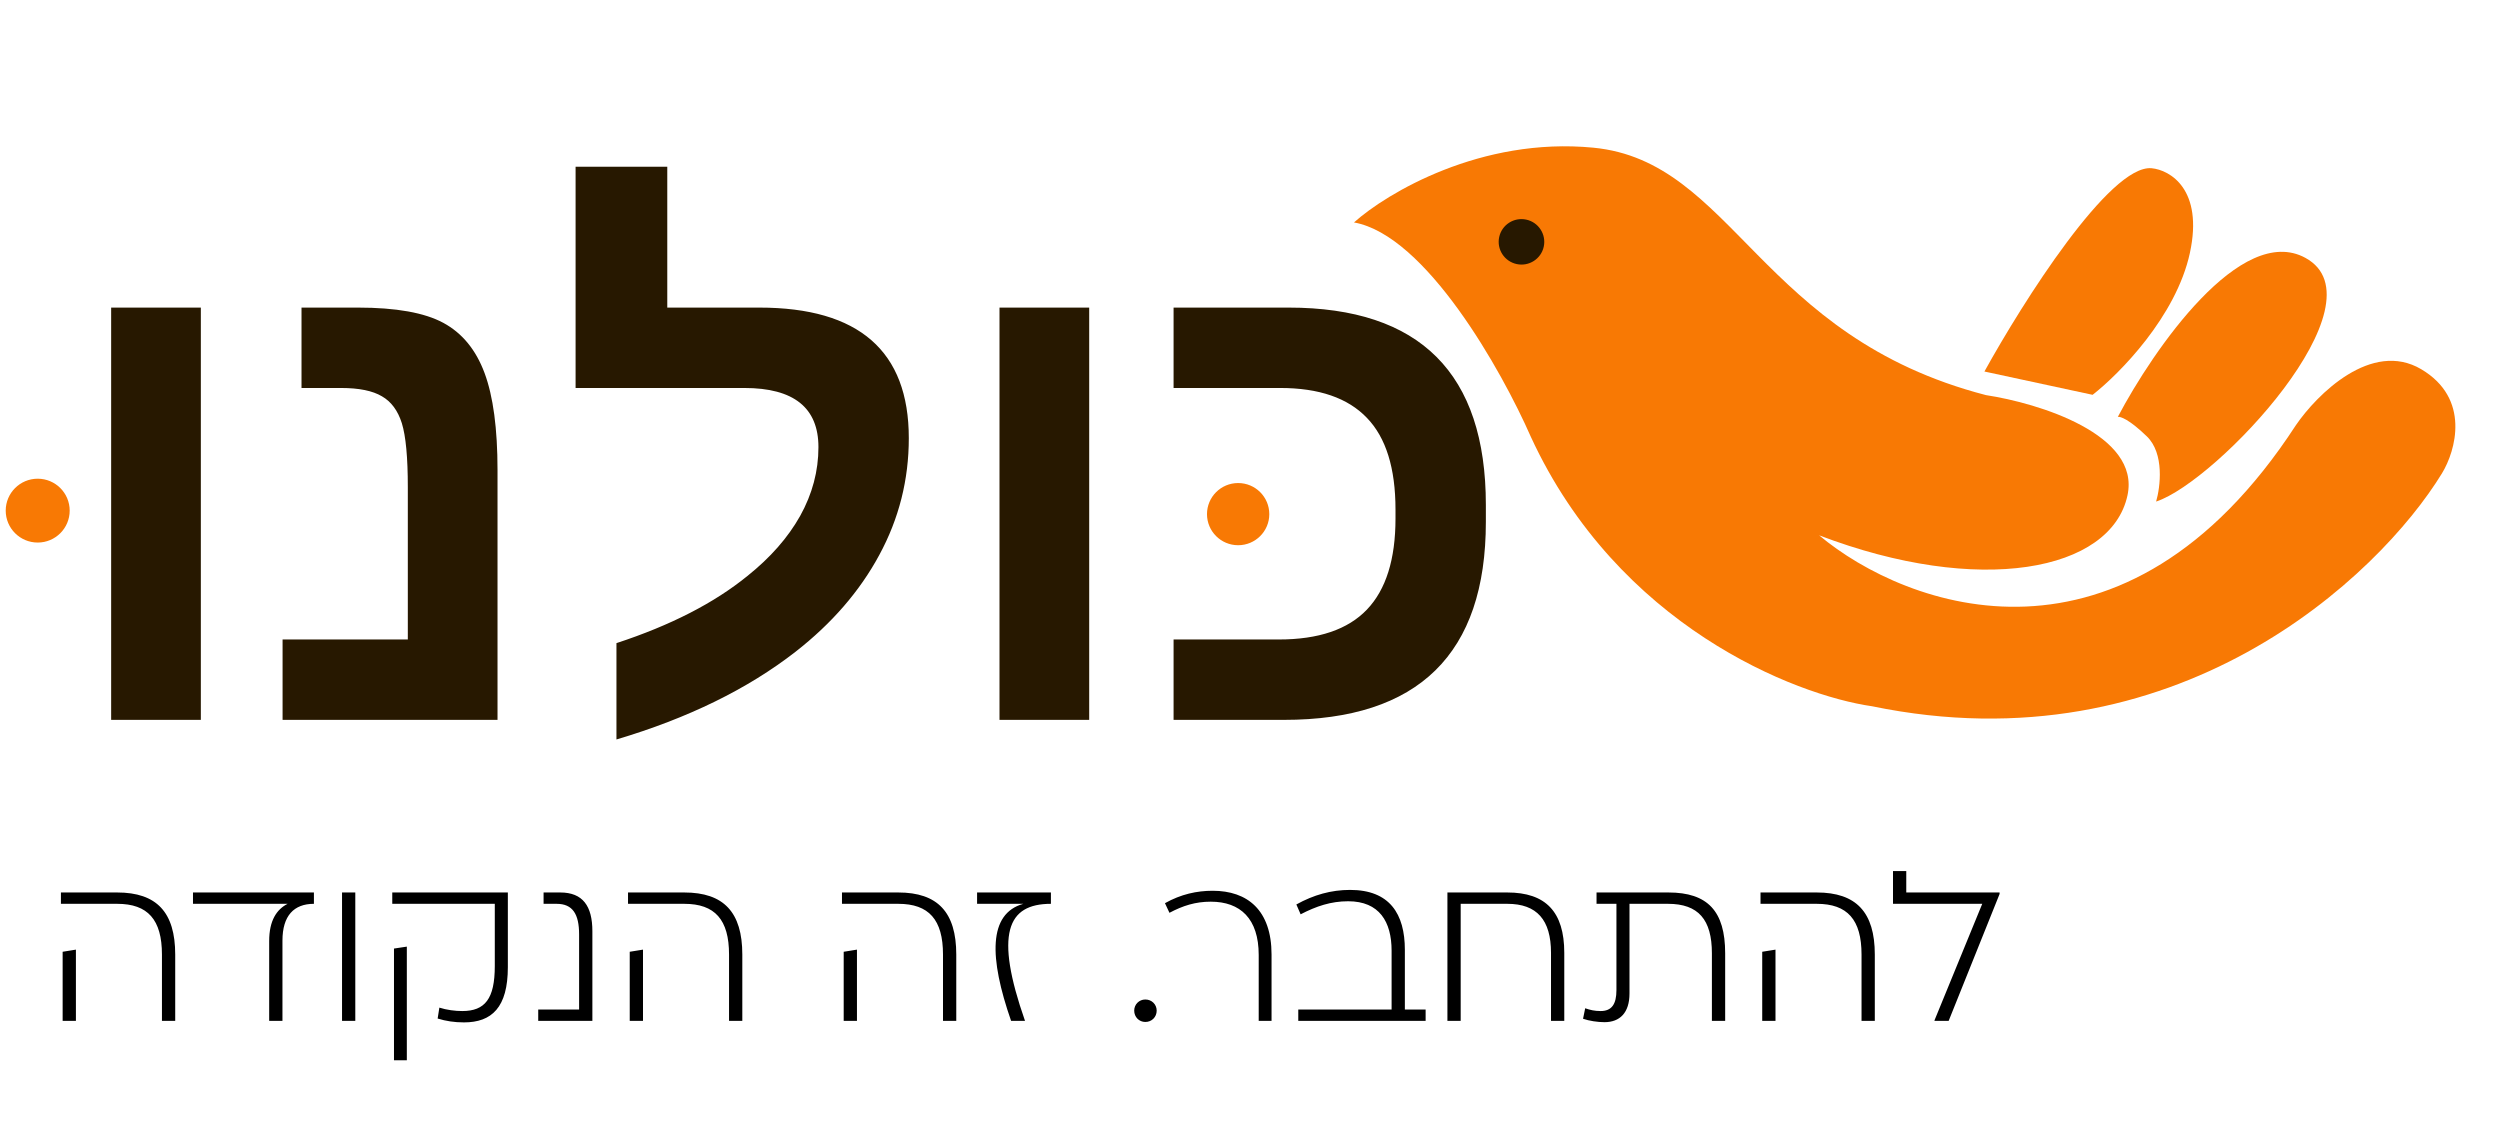 <svg xmlns="http://www.w3.org/2000/svg" width="360" height="164" viewBox="0 0 360 164" fill="none"><path d="M269.581 101.702C313.28 110.731 342.495 83.107 351.64 68.166C353.62 64.923 355.794 57.383 348.65 53.164C341.506 48.946 333.639 56.791 330.599 61.241C305.898 99.186 274.545 87.616 261.956 77.087C284.991 85.877 303.985 82.311 306.358 71.335C308.256 62.555 293.565 58.051 285.982 56.897C253.289 48.419 249.626 23.222 229.429 21.265C213.271 19.699 199.726 27.79 194.972 32.03C205.315 33.875 216.254 53.365 220.431 62.879C232.963 90.082 258.419 100.096 269.581 101.702Z" fill="#F87904"></path><path d="M285.757 53.498L301.336 56.854C305.181 53.853 313.367 45.566 315.345 36.42C317.322 27.274 312.492 24.479 309.829 24.224C303.806 23.693 291.271 43.519 285.757 53.498Z" fill="#F87904"></path><path d="M309.152 62.846C311.689 65.307 311.095 70.125 310.481 72.226C319.259 69.331 343.556 43.455 331.975 37.132C322.711 32.074 310.109 50.29 304.966 60.031C305.304 59.944 306.615 60.386 309.152 62.846Z" fill="#F87904"></path><ellipse cx="3.281" cy="3.275" rx="3.281" ry="3.275" transform="matrix(-0.978 -0.211 -0.211 0.977 222.992 32.318)" fill="#271800"></ellipse><ellipse cx="178.293" cy="74.035" rx="4.486" ry="4.477" fill="#F87904"></ellipse><path d="M28.922 44.293V103.662H16.006V44.293H28.922ZM71.643 67.687V103.662H40.691V92.085H58.726V70.174C58.726 65.869 58.439 62.791 57.865 60.941C57.291 59.123 56.334 57.832 54.995 57.066C53.655 56.269 51.694 55.87 49.111 55.87H43.418V44.293H51.55C57.036 44.293 61.134 45.027 63.845 46.494C66.556 47.961 68.533 50.369 69.777 53.718C71.021 57.066 71.643 61.723 71.643 67.687ZM88.769 92.611C96.551 90.059 102.834 86.838 107.618 82.947C110.935 80.3 113.47 77.414 115.224 74.288C116.978 71.131 117.855 67.83 117.855 64.386C117.855 58.709 114.299 55.87 107.187 55.87H82.885V24.01H96.088V44.293H109.34C123.692 44.293 130.868 50.56 130.868 63.094C130.868 69.09 129.448 74.703 126.61 79.933C123.803 85.132 119.785 89.772 114.554 93.855C107.666 99.213 99.07 103.422 88.769 106.484V92.611ZM156.844 44.293V103.662H143.928V44.293H156.844ZM213.964 75.15C213.964 94.158 204.269 103.662 184.878 103.662H168.995V92.085H184.16C189.869 92.085 194.095 90.649 196.838 87.779C199.58 84.909 200.952 80.539 200.952 74.671V73.379C200.952 67.416 199.58 63.014 196.838 60.176C194.095 57.306 189.933 55.87 184.352 55.87H168.995V44.293H185.548C204.492 44.293 213.964 53.766 213.964 72.71V75.15Z" fill="#271800"></path><path d="M8.773 130.15V128.517H16.879C22.55 128.517 25.231 131.352 25.231 137.455V147.009H23.32V137.455C23.32 132.431 21.286 130.15 16.879 130.15H8.773ZM9.02 147.009V137.054L10.931 136.746V147.009H9.02ZM27.79 130.15V128.517H45.204V130.15C42.337 130.15 40.673 131.845 40.673 135.451V147.009H38.762V135.513C38.762 132.554 39.841 130.952 41.413 130.15H27.79ZM49.253 128.517H51.163V147.009H49.253V128.517ZM56.487 130.15V128.517H73.13V139.273C73.13 145.067 70.819 147.225 66.812 147.225C65.425 147.225 64.223 147.04 63.021 146.67L63.268 145.098C64.316 145.437 65.549 145.591 66.566 145.591C69.833 145.591 71.25 143.835 71.25 139.119V130.15H56.487ZM56.734 136.592L58.583 136.314V152.68H56.734V136.592ZM85.302 147.009H77.504V145.376H83.391V134.558C83.391 131.63 82.466 130.15 80.155 130.15H78.275V128.517H80.679C83.915 128.517 85.302 130.459 85.302 134.095V147.009ZM90.435 130.15V128.517H98.54C104.211 128.517 106.893 131.352 106.893 137.455V147.009H104.982V137.455C104.982 132.431 102.948 130.15 98.54 130.15H90.435ZM90.681 147.009V137.054L92.592 136.746V147.009H90.681ZM121.245 130.15V128.517H129.351C135.022 128.517 137.703 131.352 137.703 137.455V147.009H135.792V137.455C135.792 132.431 133.758 130.15 129.351 130.15H121.245ZM121.492 147.009V137.054L123.402 136.746V147.009H121.492ZM151.332 128.517V130.15C145.045 130.15 143.195 134.434 147.603 147.009H145.599C142.425 137.886 142.302 131.568 147.356 130.15H140.699V128.517H151.332ZM164.928 147.163C164.034 147.163 163.325 146.454 163.325 145.53C163.325 144.636 164.034 143.927 164.928 143.927C165.853 143.927 166.562 144.636 166.562 145.53C166.562 146.454 165.853 147.163 164.928 147.163ZM183.103 137.455V147.009H181.254V137.516C181.254 132.277 178.603 129.842 174.35 129.842C172.131 129.842 170.313 130.428 168.402 131.445L167.755 130.058C170.066 128.763 172.347 128.27 174.628 128.27C179.621 128.27 183.103 131.044 183.103 137.455ZM202.3 136.777V145.376H205.29V147.009H186.952V145.376H200.39V136.9C200.39 132.739 198.633 129.781 194.133 129.781C191.668 129.781 189.541 130.489 187.291 131.661L186.675 130.243C189.171 128.856 191.698 128.147 194.411 128.147C200.112 128.147 202.3 131.599 202.3 136.777ZM208.428 128.517H217.058C222.575 128.517 225.256 131.291 225.256 137.208V147.009H223.345V137.208C223.345 132.462 221.311 130.15 217.058 130.15H210.339V147.009H208.428V128.517ZM229.901 128.517H240.256C245.896 128.517 248.424 131.198 248.424 137.27V147.009H246.513V137.27C246.513 132.431 244.571 130.15 240.195 130.15H234.647V143.064C234.647 145.838 233.26 147.194 231.041 147.194C230.085 147.194 228.822 147.009 227.959 146.701L228.267 145.191C228.976 145.437 229.623 145.591 230.486 145.591C232.089 145.591 232.767 144.605 232.767 142.571V130.15H229.901V128.517ZM253.514 130.15V128.517H261.619C267.29 128.517 269.972 131.352 269.972 137.455V147.009H268.061V137.455C268.061 132.431 266.027 130.15 261.619 130.15H253.514ZM253.76 147.009V137.054L255.671 136.746V147.009H253.76ZM274.503 125.435V128.517H287.941V128.733L280.605 147.009H278.571V146.917L285.444 130.15H272.592V125.435H274.503Z" fill="black"></path><ellipse cx="5.429" cy="73.531" rx="4.606" ry="4.597" fill="#F87904"></ellipse></svg>